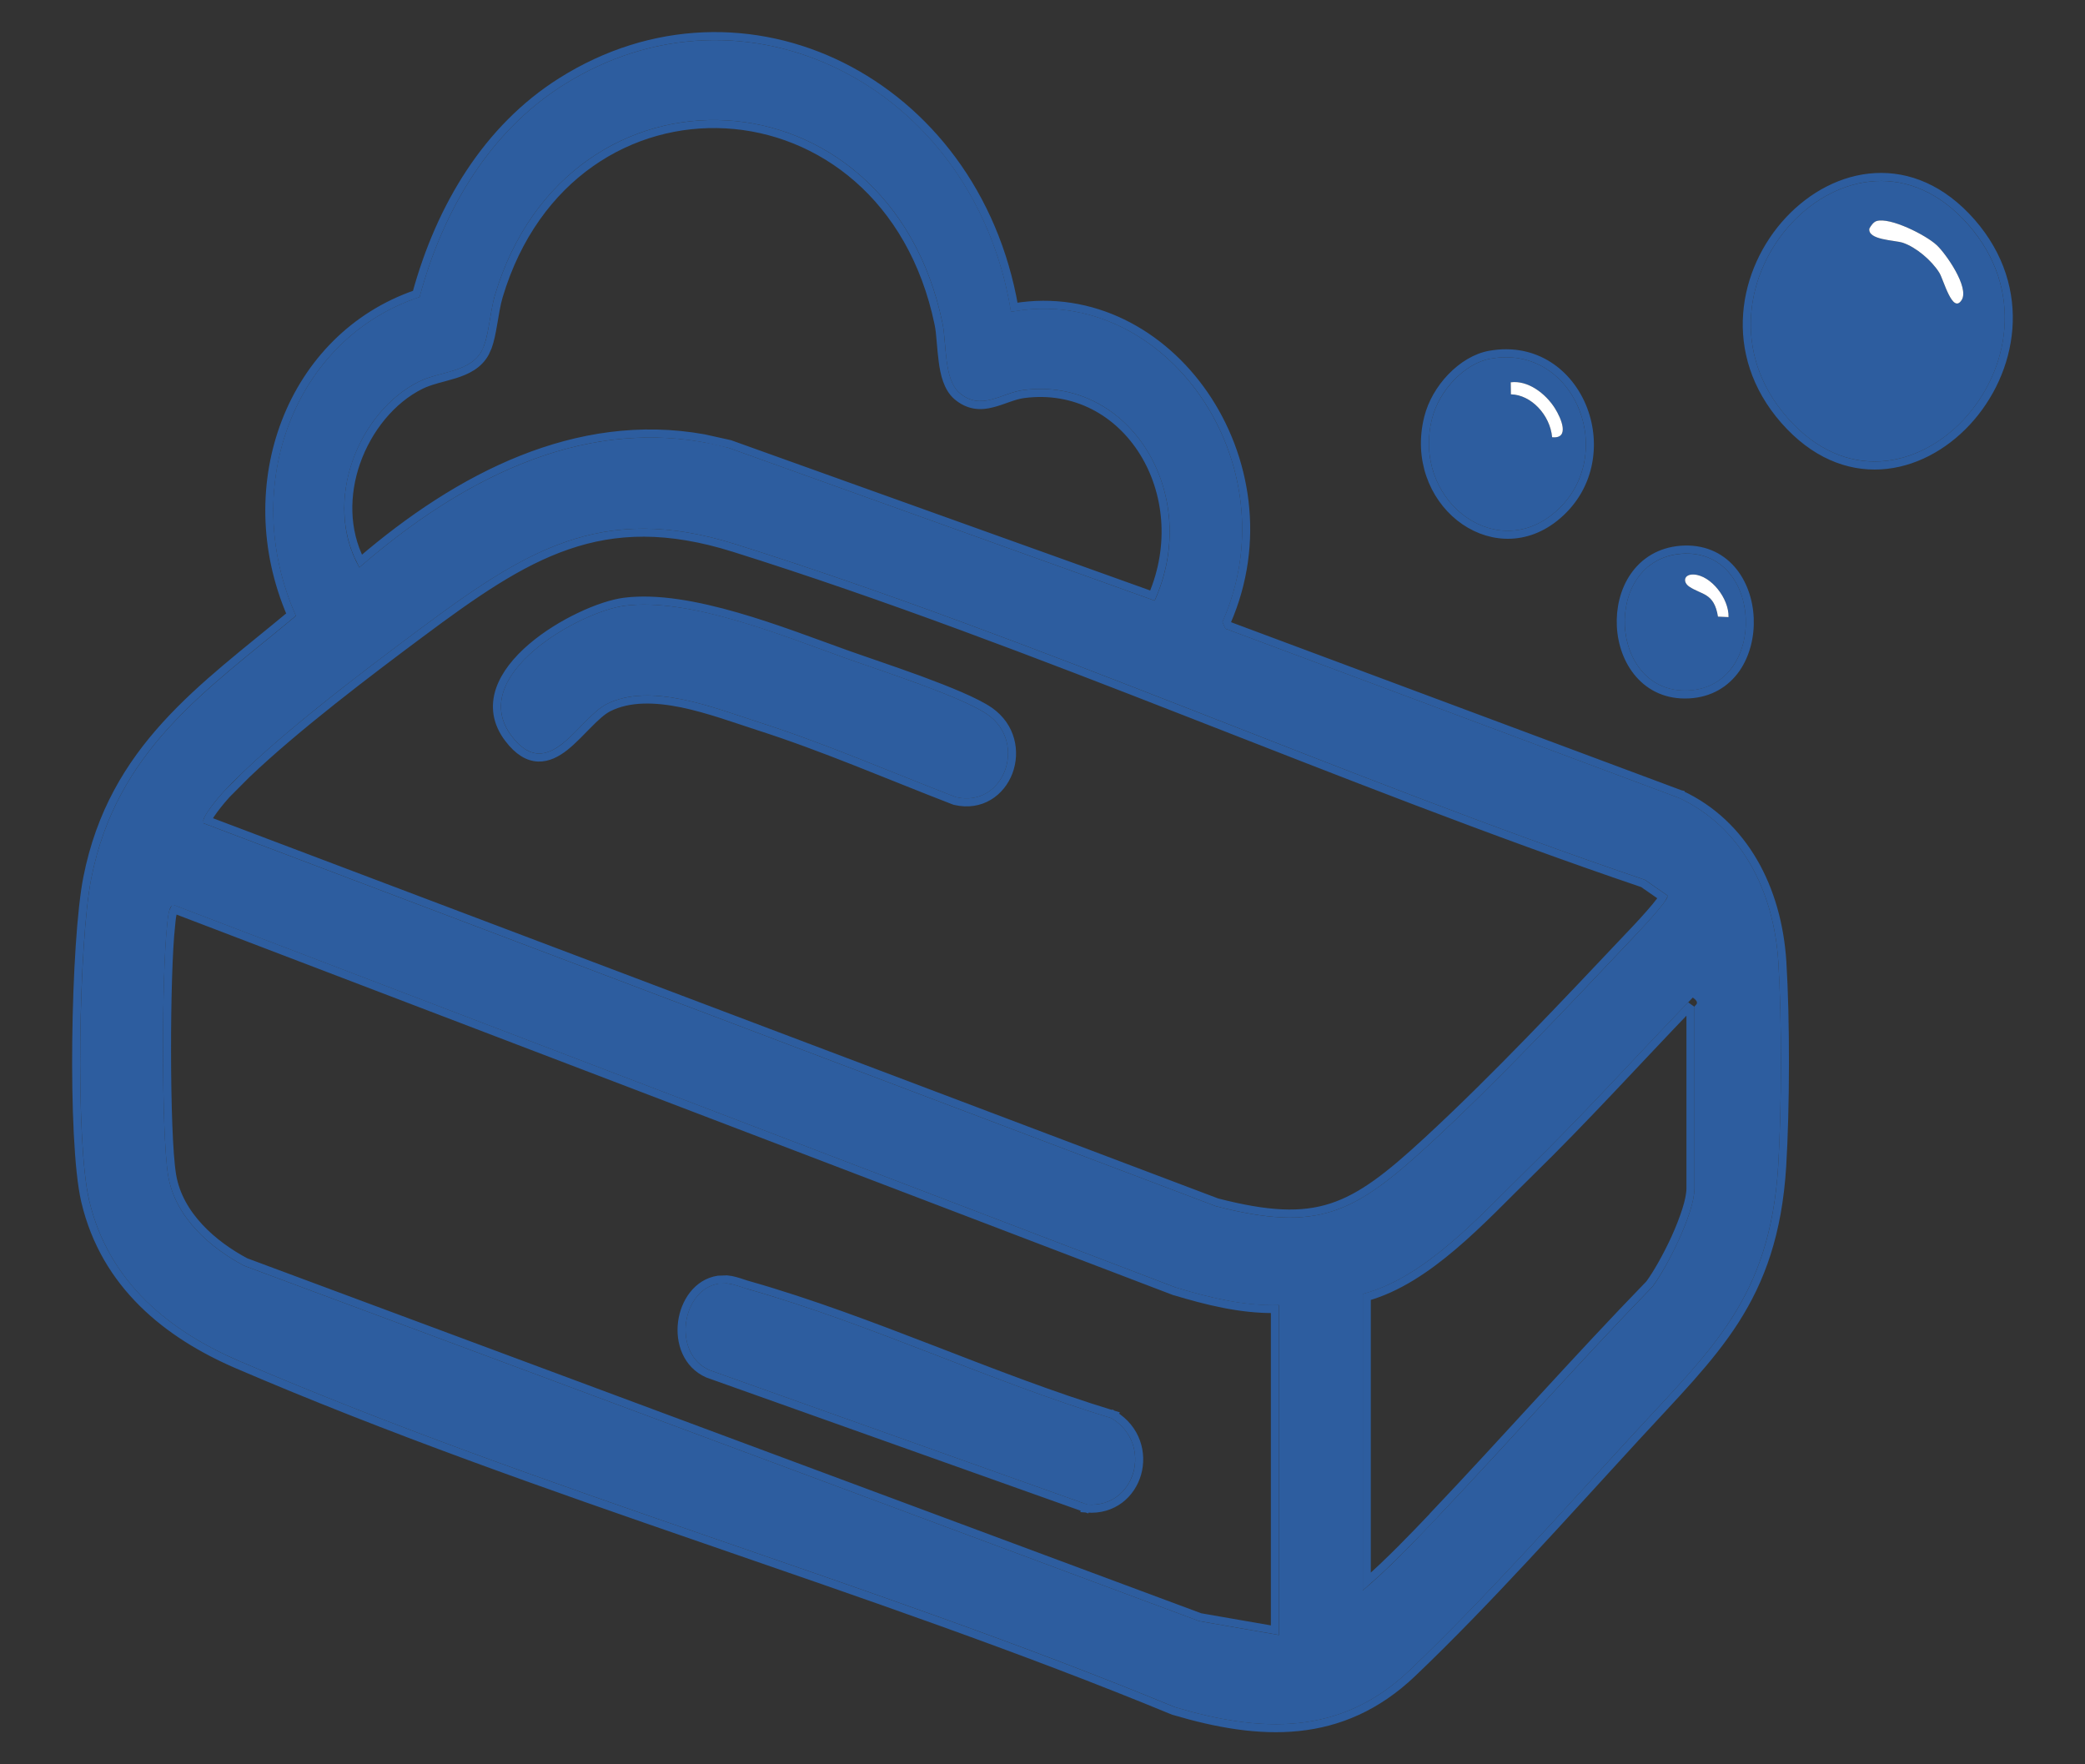 <svg width="26" height="22" viewBox="0 0 26 22" fill="none" xmlns="http://www.w3.org/2000/svg">
<rect x="0" y="0" width="26" height="22" fill="#333333" stroke="none"/>
<path d="M12.608 3.888C14.535 3.526 16.118 5.791 15.244 7.756L15.281 7.839L20.936 9.949C21.705 10.306 22.119 11.094 22.176 11.997C22.221 12.717 22.218 13.82 22.174 14.541C22.07 16.195 21.339 16.825 20.358 17.893C19.484 18.844 18.498 19.952 17.579 20.827C16.709 21.656 15.711 21.602 14.654 21.288C10.847 19.716 6.75 18.592 2.976 16.968C2.126 16.602 1.352 15.995 1.111 14.964C0.938 14.222 0.984 11.734 1.137 10.958C1.455 9.342 2.584 8.605 3.69 7.68C2.97 6.062 3.675 4.22 5.232 3.703C5.528 2.607 6.114 1.636 7.022 1.062C9.286 -0.369 12.148 1.065 12.608 3.888ZM14.399 7.49C14.993 6.17 14.096 4.688 12.758 4.864C12.488 4.9 12.235 5.131 11.965 4.899C11.765 4.727 11.807 4.285 11.752 4.025C11.084 0.813 7.088 0.621 6.172 3.679C6.11 3.885 6.095 4.211 6.007 4.375C5.862 4.645 5.476 4.633 5.225 4.758C4.472 5.131 4.015 6.255 4.481 7.076C5.795 5.935 7.383 5.129 9.088 5.585L14.399 7.49ZM2.538 10.266L15.163 15.041C16.436 15.369 16.888 15.133 17.83 14.264C18.681 13.479 19.553 12.55 20.358 11.7C20.425 11.628 20.808 11.227 20.796 11.168L20.513 10.971C16.736 9.693 12.963 7.977 9.172 6.786C7.495 6.259 6.544 6.867 5.199 7.871C4.482 8.406 3.396 9.225 2.788 9.872C2.742 9.922 2.492 10.209 2.538 10.265V10.266ZM15.949 16.274C15.512 16.288 15.082 16.18 14.664 16.055L2.177 11.289C2.102 11.252 2.09 11.487 2.084 11.543C2.018 12.113 2.01 14.124 2.097 14.659C2.185 15.194 2.645 15.572 3.044 15.783L14.956 20.215L15.949 20.388V16.274L15.949 16.274ZM16.994 19.832C17.312 19.563 17.62 19.241 17.913 18.931C18.819 17.977 19.693 16.986 20.608 16.043C20.79 15.799 21.13 15.125 21.13 14.818V12.553C21.13 12.535 21.213 12.511 21.109 12.439C20.42 13.152 19.749 13.896 19.041 14.587C18.45 15.165 17.77 15.933 16.994 16.135V19.832Z" fill="#2D5D9F"/>
<path d="M7.793 7.553C8.598 7.451 9.747 7.92 10.527 8.2C10.945 8.35 11.989 8.684 12.311 8.907C12.824 9.263 12.516 10.079 11.92 9.94C11.104 9.625 10.295 9.272 9.464 9.006C8.905 8.827 8.115 8.504 7.566 8.779C7.216 8.954 6.842 9.782 6.382 9.18C5.805 8.426 7.229 7.623 7.793 7.553Z" fill="#2D5D9F"/>
<path d="M8.962 16.006C9.1 15.984 9.21 16.041 9.338 16.078C10.863 16.512 12.341 17.222 13.861 17.684C14.391 18.01 14.155 18.808 13.558 18.761L8.846 17.084C8.376 16.876 8.5 16.079 8.962 16.006Z" fill="#2D5D9F"/>
<path d="M22.289 5.209C20.86 3.583 23.11 1.16 24.548 2.806C25.964 4.427 23.728 6.847 22.289 5.209ZM23.402 2.756C23.364 2.767 23.331 2.813 23.311 2.85C23.289 2.994 23.625 2.993 23.729 3.027C23.892 3.082 24.086 3.245 24.183 3.4C24.237 3.485 24.347 3.922 24.462 3.741C24.561 3.583 24.262 3.159 24.15 3.056C24.012 2.928 23.57 2.707 23.402 2.756Z" fill="#2D5D9F"/>
<path d="M18.589 4.472C19.668 4.281 20.211 5.741 19.352 6.419C18.61 7.004 17.61 6.212 17.857 5.222C17.945 4.871 18.262 4.53 18.589 4.472ZM19.355 5.452C19.581 5.475 19.467 5.213 19.389 5.09C19.272 4.905 19.053 4.74 18.839 4.767L18.841 4.917C19.093 4.922 19.33 5.174 19.355 5.452Z" fill="#2D5D9F"/>
<path d="M20.964 6.906C21.991 6.824 22.055 8.562 21.055 8.61C20.055 8.658 19.97 6.984 20.964 6.906ZM21.555 7.695C21.561 7.46 21.334 7.175 21.122 7.164C20.996 7.158 20.982 7.259 21.065 7.315C21.221 7.42 21.376 7.39 21.423 7.689L21.555 7.695Z" fill="#2D5D9F"/>
<path d="M23.402 2.756C23.57 2.707 24.012 2.928 24.15 3.056C24.262 3.159 24.561 3.583 24.462 3.741C24.347 3.922 24.237 3.485 24.183 3.4C24.086 3.245 23.892 3.082 23.729 3.027C23.625 2.993 23.289 2.994 23.311 2.85C23.331 2.813 23.364 2.767 23.402 2.756Z" fill="white"/>
<path d="M19.355 5.452C19.33 5.174 19.093 4.922 18.841 4.917L18.839 4.767C19.053 4.74 19.272 4.905 19.389 5.09C19.467 5.213 19.581 5.475 19.355 5.452Z" fill="white"/>
<path d="M21.555 7.695L21.423 7.689C21.376 7.39 21.221 7.42 21.065 7.315C20.982 7.259 20.996 7.158 21.122 7.164C21.334 7.175 21.561 7.46 21.555 7.695Z" fill="white"/>
<path d="M6.995 1.02C9.28 -0.425 12.158 1.01 12.648 3.831C13.615 3.671 14.49 4.154 15.018 4.921C15.55 5.695 15.731 6.761 15.298 7.755L15.317 7.799L20.953 9.902L20.957 9.903V9.904C21.747 10.271 22.168 11.079 22.226 11.994C22.271 12.716 22.268 13.821 22.224 14.544C22.172 15.379 21.96 15.959 21.637 16.464C21.315 16.966 20.883 17.395 20.395 17.927C19.522 18.876 18.534 19.986 17.613 20.863C16.724 21.71 15.703 21.651 14.64 21.336L14.635 21.335C12.733 20.55 10.758 19.876 8.786 19.195C6.814 18.515 4.845 17.826 2.956 17.014C2.098 16.644 1.309 16.027 1.062 14.976C0.974 14.598 0.942 13.784 0.951 12.974C0.96 12.162 1.01 11.341 1.088 10.948C1.407 9.325 2.537 8.574 3.629 7.664C2.93 6.041 3.631 4.2 5.191 3.665C5.491 2.571 6.08 1.598 6.995 1.02ZM2.153 11.392C2.141 11.449 2.136 11.516 2.133 11.548C2.101 11.83 2.082 12.473 2.083 13.114C2.084 13.756 2.103 14.387 2.146 14.65C2.23 15.16 2.67 15.527 3.063 15.736L14.966 20.165L15.898 20.327V16.323C15.47 16.328 15.051 16.223 14.649 16.102L14.646 16.102L2.171 11.339C2.165 11.35 2.159 11.367 2.153 11.392ZM21.087 12.533C20.42 13.226 19.764 13.951 19.076 14.623C18.782 14.91 18.462 15.249 18.119 15.54C17.787 15.822 17.429 16.063 17.044 16.172V19.721C17.33 19.469 17.609 19.18 17.877 18.898V18.896C18.779 17.946 19.656 16.951 20.569 16.01C20.657 15.891 20.786 15.667 20.892 15.434C20.945 15.316 20.992 15.197 21.026 15.09C21.061 14.981 21.08 14.886 21.08 14.817V12.554C21.08 12.546 21.084 12.539 21.087 12.533ZM9.167 15.972C9.199 15.98 9.23 15.991 9.261 16.001C9.291 16.011 9.321 16.021 9.352 16.029C10.116 16.247 10.869 16.534 11.619 16.823C12.37 17.113 13.117 17.406 13.875 17.636L13.888 17.64L13.86 17.684L13.887 17.642C14.173 17.817 14.253 18.122 14.181 18.376C14.108 18.63 13.88 18.836 13.555 18.811L13.541 18.81L13.559 18.761L13.541 18.808L8.829 17.131L8.826 17.13C8.564 17.014 8.473 16.737 8.505 16.488C8.537 16.241 8.694 15.998 8.955 15.957L9.065 15.953C9.101 15.956 9.135 15.963 9.167 15.972ZM9.157 6.834C8.328 6.573 7.681 6.594 7.077 6.802C6.47 7.01 5.902 7.409 5.229 7.911C4.6 8.38 3.694 9.064 3.072 9.658L2.825 9.906C2.803 9.93 2.73 10.013 2.669 10.096C2.638 10.137 2.611 10.177 2.596 10.209C2.592 10.217 2.589 10.225 2.587 10.23L15.176 14.992C15.809 15.155 16.229 15.176 16.605 15.054C16.984 14.931 17.325 14.662 17.796 14.227C18.645 13.444 19.516 12.516 20.321 11.665C20.355 11.629 20.468 11.512 20.569 11.396C20.62 11.338 20.668 11.282 20.702 11.236C20.717 11.217 20.727 11.2 20.734 11.187L20.488 11.016C18.601 10.376 16.715 9.629 14.829 8.893C12.94 8.155 11.051 7.429 9.157 6.834ZM7.787 7.503C8.2 7.451 8.696 7.546 9.183 7.686C9.67 7.826 10.156 8.014 10.544 8.153C10.75 8.227 11.12 8.35 11.473 8.479C11.824 8.609 12.173 8.75 12.34 8.866C12.617 9.059 12.672 9.377 12.578 9.627C12.483 9.877 12.235 10.064 11.909 9.988L11.902 9.986C11.084 9.671 10.278 9.319 9.449 9.054C9.167 8.963 8.834 8.84 8.501 8.771C8.168 8.704 7.847 8.694 7.588 8.824C7.509 8.864 7.426 8.942 7.334 9.035C7.244 9.126 7.146 9.231 7.046 9.311C6.946 9.39 6.833 9.451 6.71 9.446C6.584 9.441 6.462 9.368 6.342 9.211C6.187 9.009 6.166 8.799 6.232 8.602C6.298 8.407 6.447 8.227 6.627 8.072C6.808 7.917 7.025 7.784 7.232 7.686C7.439 7.587 7.639 7.522 7.787 7.503ZM20.96 6.855C21.233 6.834 21.445 6.934 21.59 7.098C21.733 7.26 21.809 7.483 21.819 7.707C21.829 7.931 21.773 8.162 21.648 8.341C21.52 8.521 21.323 8.646 21.057 8.659C20.791 8.672 20.584 8.57 20.441 8.407C20.3 8.246 20.223 8.028 20.212 7.808C20.201 7.588 20.254 7.361 20.377 7.184C20.501 7.005 20.696 6.876 20.96 6.855ZM9.053 1.551C7.879 1.485 6.671 2.187 6.22 3.693C6.19 3.793 6.171 3.921 6.148 4.052C6.132 4.146 6.113 4.244 6.084 4.324L6.051 4.398C5.968 4.552 5.82 4.621 5.671 4.668C5.597 4.691 5.518 4.711 5.446 4.731C5.373 4.752 5.306 4.774 5.247 4.803C4.884 4.983 4.589 5.346 4.442 5.766C4.303 6.166 4.302 6.612 4.497 6.996C5.724 5.944 7.193 5.181 8.778 5.465L9.102 5.537L9.105 5.538L14.371 7.426C14.639 6.794 14.562 6.131 14.261 5.643C13.953 5.144 13.412 4.829 12.765 4.914C12.703 4.922 12.64 4.942 12.574 4.965C12.511 4.987 12.442 5.013 12.374 5.03C12.305 5.048 12.232 5.058 12.157 5.046C12.082 5.034 12.006 5.001 11.933 4.938C11.817 4.837 11.776 4.665 11.755 4.501C11.744 4.418 11.737 4.331 11.73 4.252C11.724 4.171 11.716 4.098 11.703 4.036C11.373 2.452 10.226 1.617 9.053 1.551ZM18.58 4.423C19.148 4.322 19.574 4.658 19.744 5.102C19.914 5.545 19.832 6.104 19.383 6.458C18.991 6.767 18.53 6.711 18.202 6.45C17.875 6.189 17.68 5.723 17.809 5.209C17.855 5.024 17.96 4.844 18.097 4.702C18.233 4.561 18.403 4.454 18.58 4.423ZM23.385 2.208C23.793 2.186 24.217 2.351 24.586 2.772C25.314 3.607 25.101 4.646 24.525 5.264C24.238 5.572 23.856 5.78 23.451 5.803C23.044 5.826 22.621 5.662 22.252 5.242C21.517 4.406 21.729 3.364 22.307 2.746C22.596 2.437 22.979 2.23 23.385 2.208Z" stroke="#2D5D9F" stroke-width="0.1"/>
</svg>
